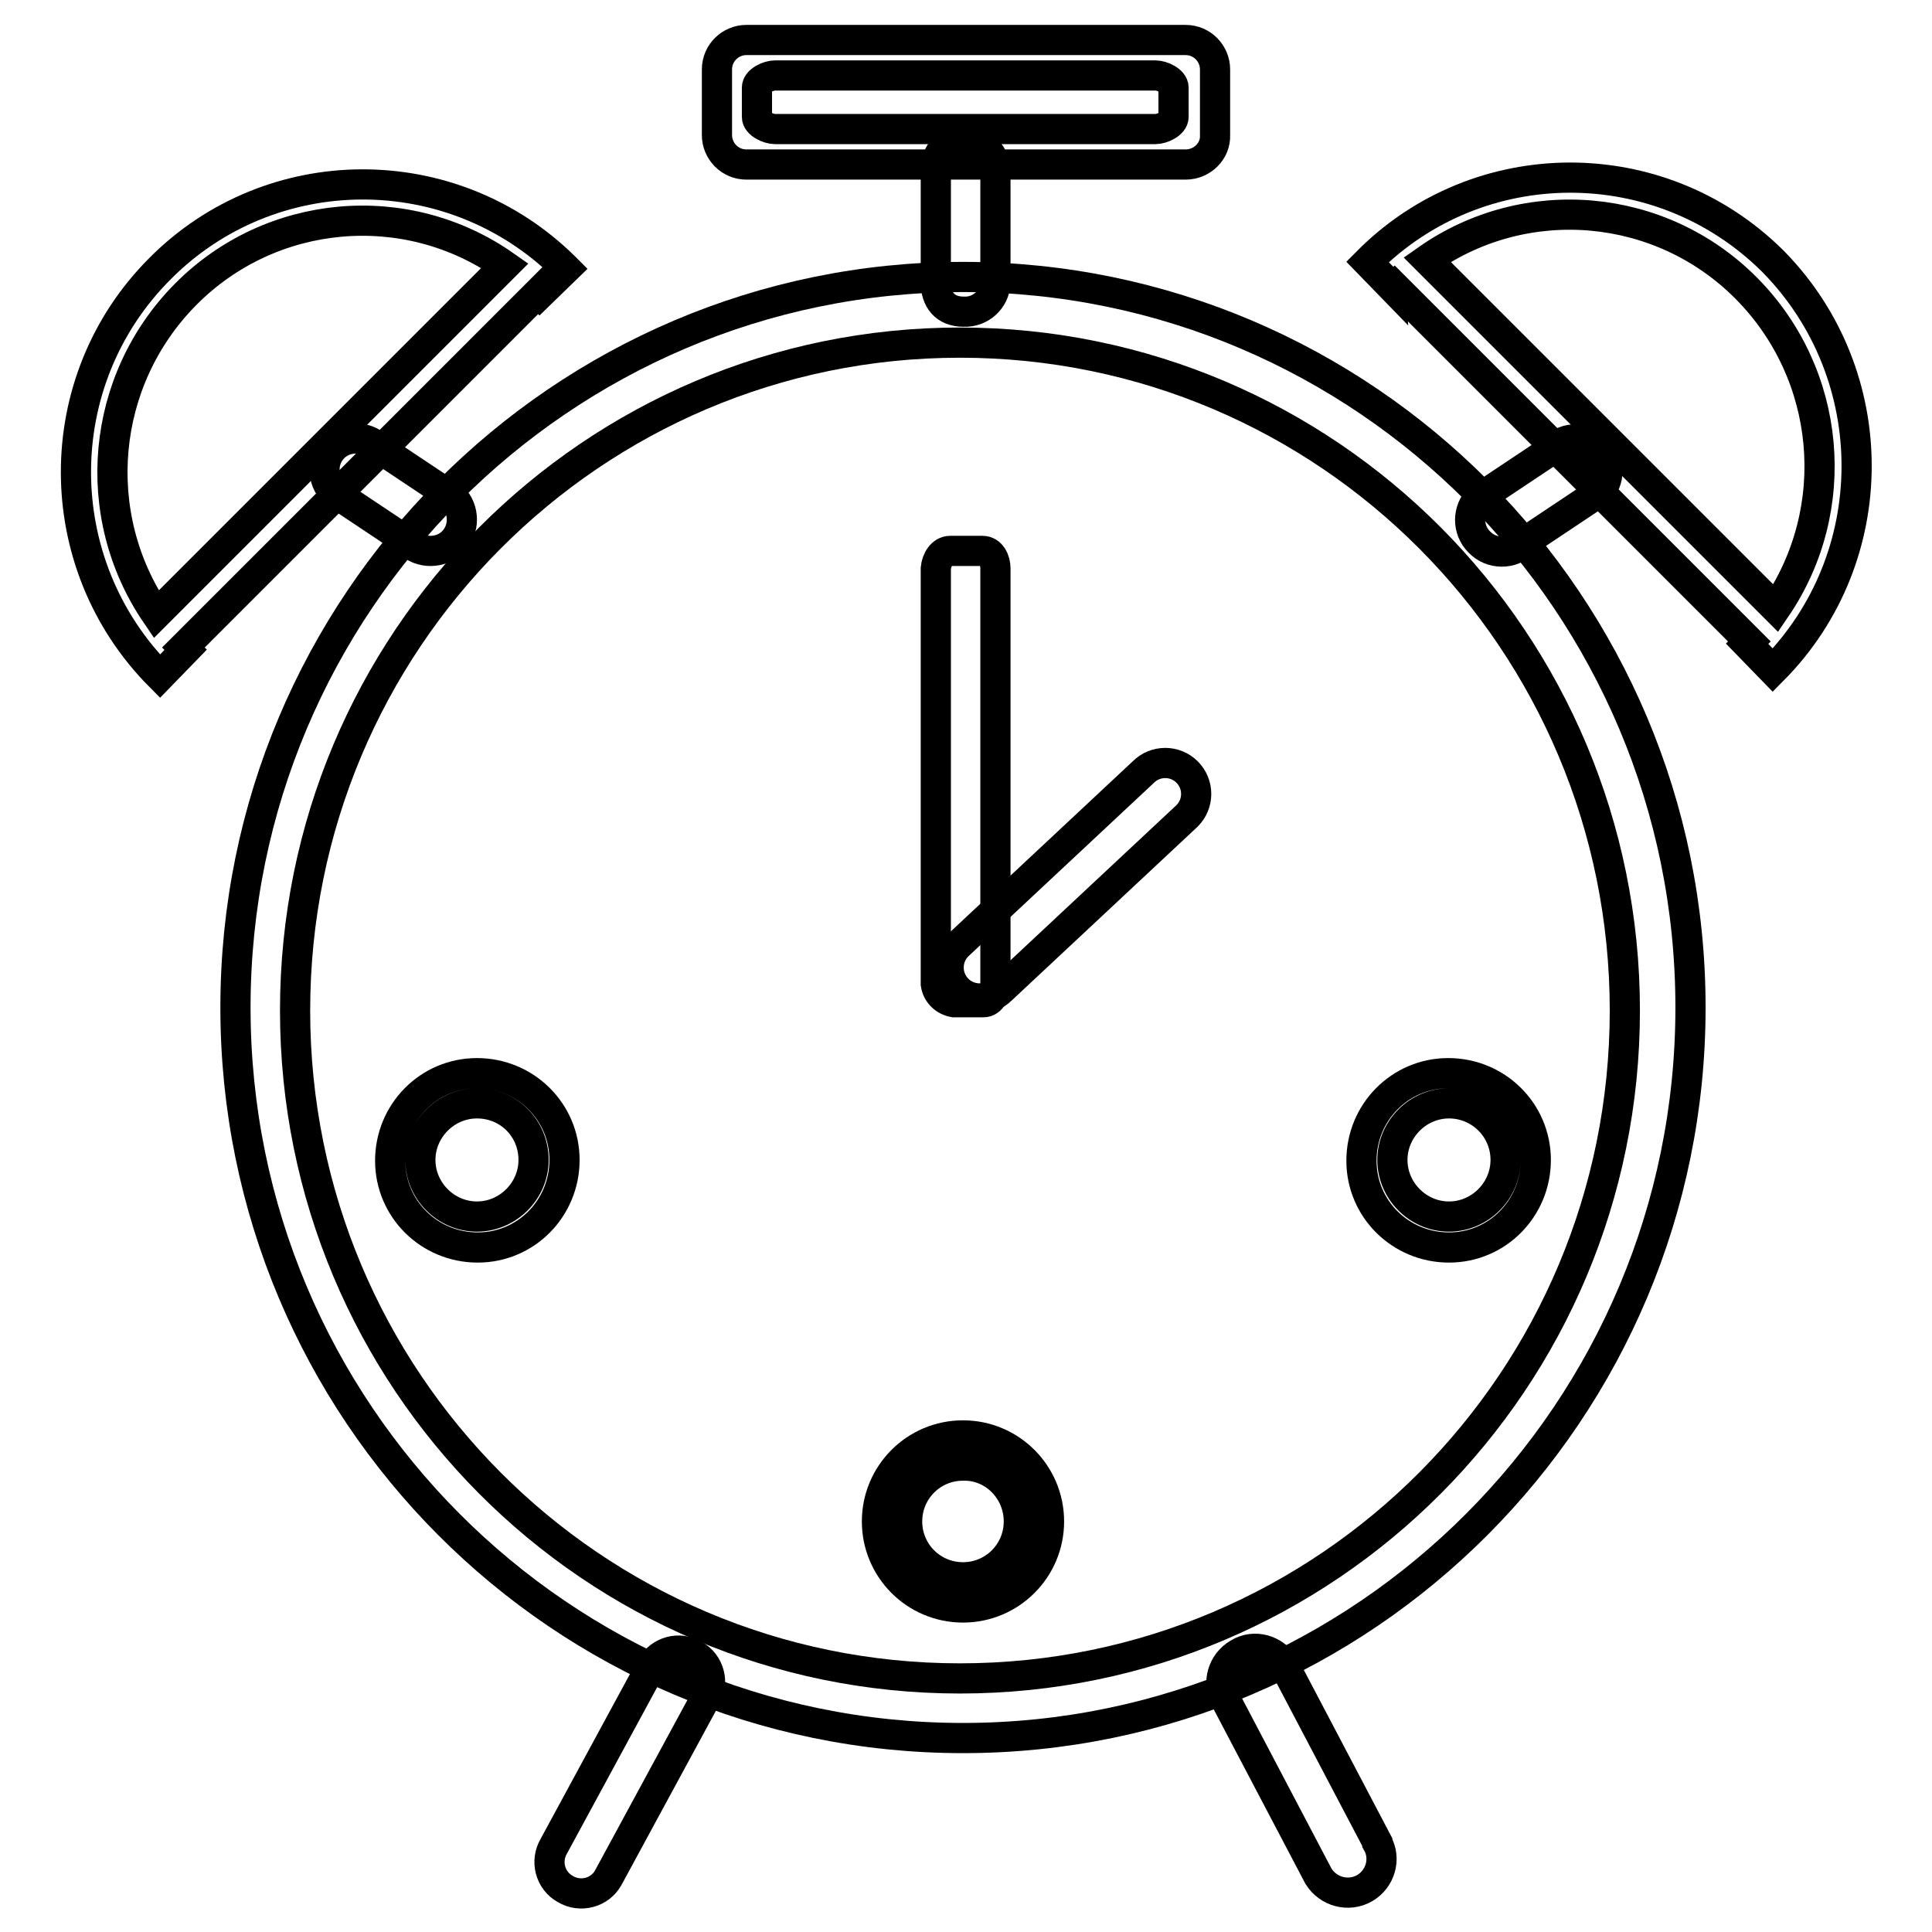 <?xml version="1.0" encoding="utf-8"?>
<!-- Svg Vector Icons : http://www.onlinewebfonts.com/icon -->
<!DOCTYPE svg PUBLIC "-//W3C//DTD SVG 1.1//EN" "http://www.w3.org/Graphics/SVG/1.1/DTD/svg11.dtd">
<svg version="1.1" xmlns="http://www.w3.org/2000/svg" xmlns:xlink="http://www.w3.org/1999/xlink" x="0px" y="0px" viewBox="0 0 256 256" enable-background="new 0 0 256 256" xml:space="preserve">
<g> <path stroke-width="4" fill-opacity="0" stroke="#000000"  d="M127.8,18.6c-2.4,0-3.8,1.7-3.8,3.9v14.9c0,2.3,1.2,3.9,3.7,3.9c2.2,0.1,4.1-1.6,4.2-3.8c0-0.1,0-0.2,0-0.3 V22.7c0-2.2-1.7-4-3.9-4C127.9,18.6,127.9,18.6,127.8,18.6z"/> <path stroke-width="4" fill-opacity="0" stroke="#000000"  d="M157.1,21.8H98.9c-2.2,0-3.9-1.8-3.9-3.9c0,0,0,0,0,0V9.2c0-2.2,1.8-3.9,3.9-3.9c0,0,0,0,0,0h58.2 c2.2,0,3.9,1.8,3.9,3.9l0,0v8.7C161.1,20,159.3,21.8,157.1,21.8C157.1,21.8,157.1,21.8,157.1,21.8z M155.5,11.6 c0-0.9-1.5-1.6-2.4-1.6h-50.4c-0.9,0-2.4,0.7-2.4,1.6v3.9c0,0.9,1.5,1.6,2.4,1.6h50.4c0.9,0,2.4-0.7,2.4-1.6V11.6z"/> <path stroke-width="4" fill-opacity="0" stroke="#000000"  d="M74.8,153.7c0,6.4-5.1,11.6-11.5,11.6s-11.6-5.1-11.6-11.5c0-6.4,5.1-11.6,11.5-11.6c0,0,0,0,0,0 C69.6,142.2,74.8,147.3,74.8,153.7L74.8,153.7z M63.2,146.2c-4.1,0-7.5,3.4-7.5,7.5s3.4,7.5,7.5,7.5c4.1,0,7.5-3.4,7.5-7.5 C70.7,149.5,67.4,146.2,63.2,146.2L63.2,146.2z"/> <path stroke-width="4" fill-opacity="0" stroke="#000000"  d="M203.5,153.7c0,6.4-5.1,11.6-11.5,11.6c-6.4,0-11.6-5.1-11.6-11.5c0-6.4,5.1-11.6,11.5-11.6c0,0,0,0,0,0 C198.3,142.2,203.5,147.3,203.5,153.7C203.5,153.7,203.5,153.7,203.5,153.7z M192,146.2c-4.1,0-7.5,3.4-7.5,7.5s3.4,7.5,7.5,7.5 c4.1,0,7.5-3.4,7.5-7.5C199.5,149.5,196.1,146.2,192,146.2L192,146.2z"/> <path stroke-width="4" fill-opacity="0" stroke="#000000"  d="M139,201.6c0,6.3-5.1,11.4-11.4,11.4c-6.3,0-11.4-5.1-11.4-11.4s5.1-11.4,11.4-11.4c0,0,0,0,0,0 C133.9,190.2,139,195.3,139,201.6C139,201.6,139,201.6,139,201.6z M127.6,194.2c-4.1,0-7.4,3.3-7.4,7.4c0,4.1,3.3,7.4,7.4,7.4 c4.1,0,7.4-3.3,7.4-7.4C135,197.5,131.7,194.1,127.6,194.2L127.6,194.2L127.6,194.2z"/> <path stroke-width="4" fill-opacity="0" stroke="#000000"  d="M71.5,39c-0.1-0.1-0.2-0.1-0.2-0.2l-47,47c0.1,0.1,0.2,0.2,0.3,0.3l-3.4,3.5c-14.8-14.9-14.9-39.1,0-54 c14.7-14.8,38.7-14.9,53.6-0.2c0.1,0.1,0.1,0.1,0.2,0.2L71.5,39z M24.6,39c-11.3,11.4-12.9,29.2-3.9,42.4l46.2-46.2 C53.8,26,35.9,27.6,24.6,39L24.6,39z"/> <path stroke-width="4" fill-opacity="0" stroke="#000000"  d="M234.9,88.8l-3.4-3.5c0.1-0.1,0.2-0.2,0.3-0.3l-47-47c-0.1,0.1-0.2,0.1-0.2,0.2l-3.4-3.5 c14.7-14.8,38.7-14.9,53.6-0.2c0.1,0.1,0.1,0.1,0.2,0.2C249.7,49.7,249.7,73.9,234.9,88.8L234.9,88.8z M231.4,38.2 c-11.3-11.4-29.2-13-42.3-3.8l46.2,46.2C244.3,67.4,242.7,49.6,231.4,38.2L231.4,38.2z"/> <path stroke-width="4" fill-opacity="0" stroke="#000000"  d="M157.3,102.3c1.6,1.6,1.6,4.2,0,5.8l-24.6,23c-1.6,1.6-4.2,1.6-5.8,0c-1.6-1.6-1.6-4.2,0-5.8l24.6-23 C153.1,100.7,155.7,100.7,157.3,102.3L157.3,102.3z"/> <path stroke-width="4" fill-opacity="0" stroke="#000000"  d="M92,219.3c2,1.1,2.7,3.7,1.5,5.7l-12.9,23.8c-1.1,2-3.7,2.7-5.7,1.5c-2-1.1-2.7-3.7-1.5-5.7l12.9-23.8 C87.5,218.8,90,218.1,92,219.3C92,219.3,92,219.3,92,219.3z"/> <path stroke-width="4" fill-opacity="0" stroke="#000000"  d="M164.1,219.1c-2.1,1.2-2.9,3.9-1.7,6c0,0,0,0,0,0.1l12.3,23.4c1.3,2.1,4,2.8,6.1,1.6c2.1-1.2,2.9-3.9,1.7-6 c0,0,0,0,0-0.1l-12.3-23.4C168.9,218.6,166.2,217.8,164.1,219.1L164.1,219.1z"/> <path stroke-width="4" fill-opacity="0" stroke="#000000"  d="M44.2,59.3c-1.6,1.6-1.6,4.2,0,5.9l9.9,6.6c1.6,1.6,4.3,1.6,5.9,0c1.6-1.6,1.6-4.3,0-5.9l-9.9-6.6 C48.5,57.7,45.8,57.7,44.2,59.3C44.2,59.3,44.2,59.3,44.2,59.3z"/> <path stroke-width="4" fill-opacity="0" stroke="#000000"  d="M211.8,59.5c1.6,1.6,1.6,4.2,0,5.8l-9.9,6.6c-1.6,1.6-4.3,1.6-5.9-0.1c-1.6-1.6-1.6-4.2,0-5.8l9.9-6.6 C207.5,57.8,210.2,57.8,211.8,59.5C211.8,59.5,211.8,59.5,211.8,59.5z"/> <path stroke-width="4" fill-opacity="0" stroke="#000000"  d="M224,133.5c0,53.4-43.2,96.8-96.4,96.8c-53.2,0-96.4-43.3-96.4-96.8c0-53.4,43.2-96.8,96.4-96.8 S224,80.1,224,133.5z M127.2,45.4c-48.7,0-88.1,39.6-88.1,88.5c0,48.9,39.4,88.5,88.1,88.5c48.7,0,88.1-39.6,88.1-88.5 C215.3,85,175.9,45.4,127.2,45.4z"/> <path stroke-width="4" fill-opacity="0" stroke="#000000"  d="M125.9,73h4.3c1.1,0,1.7,1.2,1.7,2.3v55.1c0,1.1-0.5,2.4-1.6,2.4h-3.9c-1.2-0.2-2.2-1.1-2.4-2.4V75.3 C124.1,74.2,124.8,73,125.9,73L125.9,73z"/></g>
</svg>